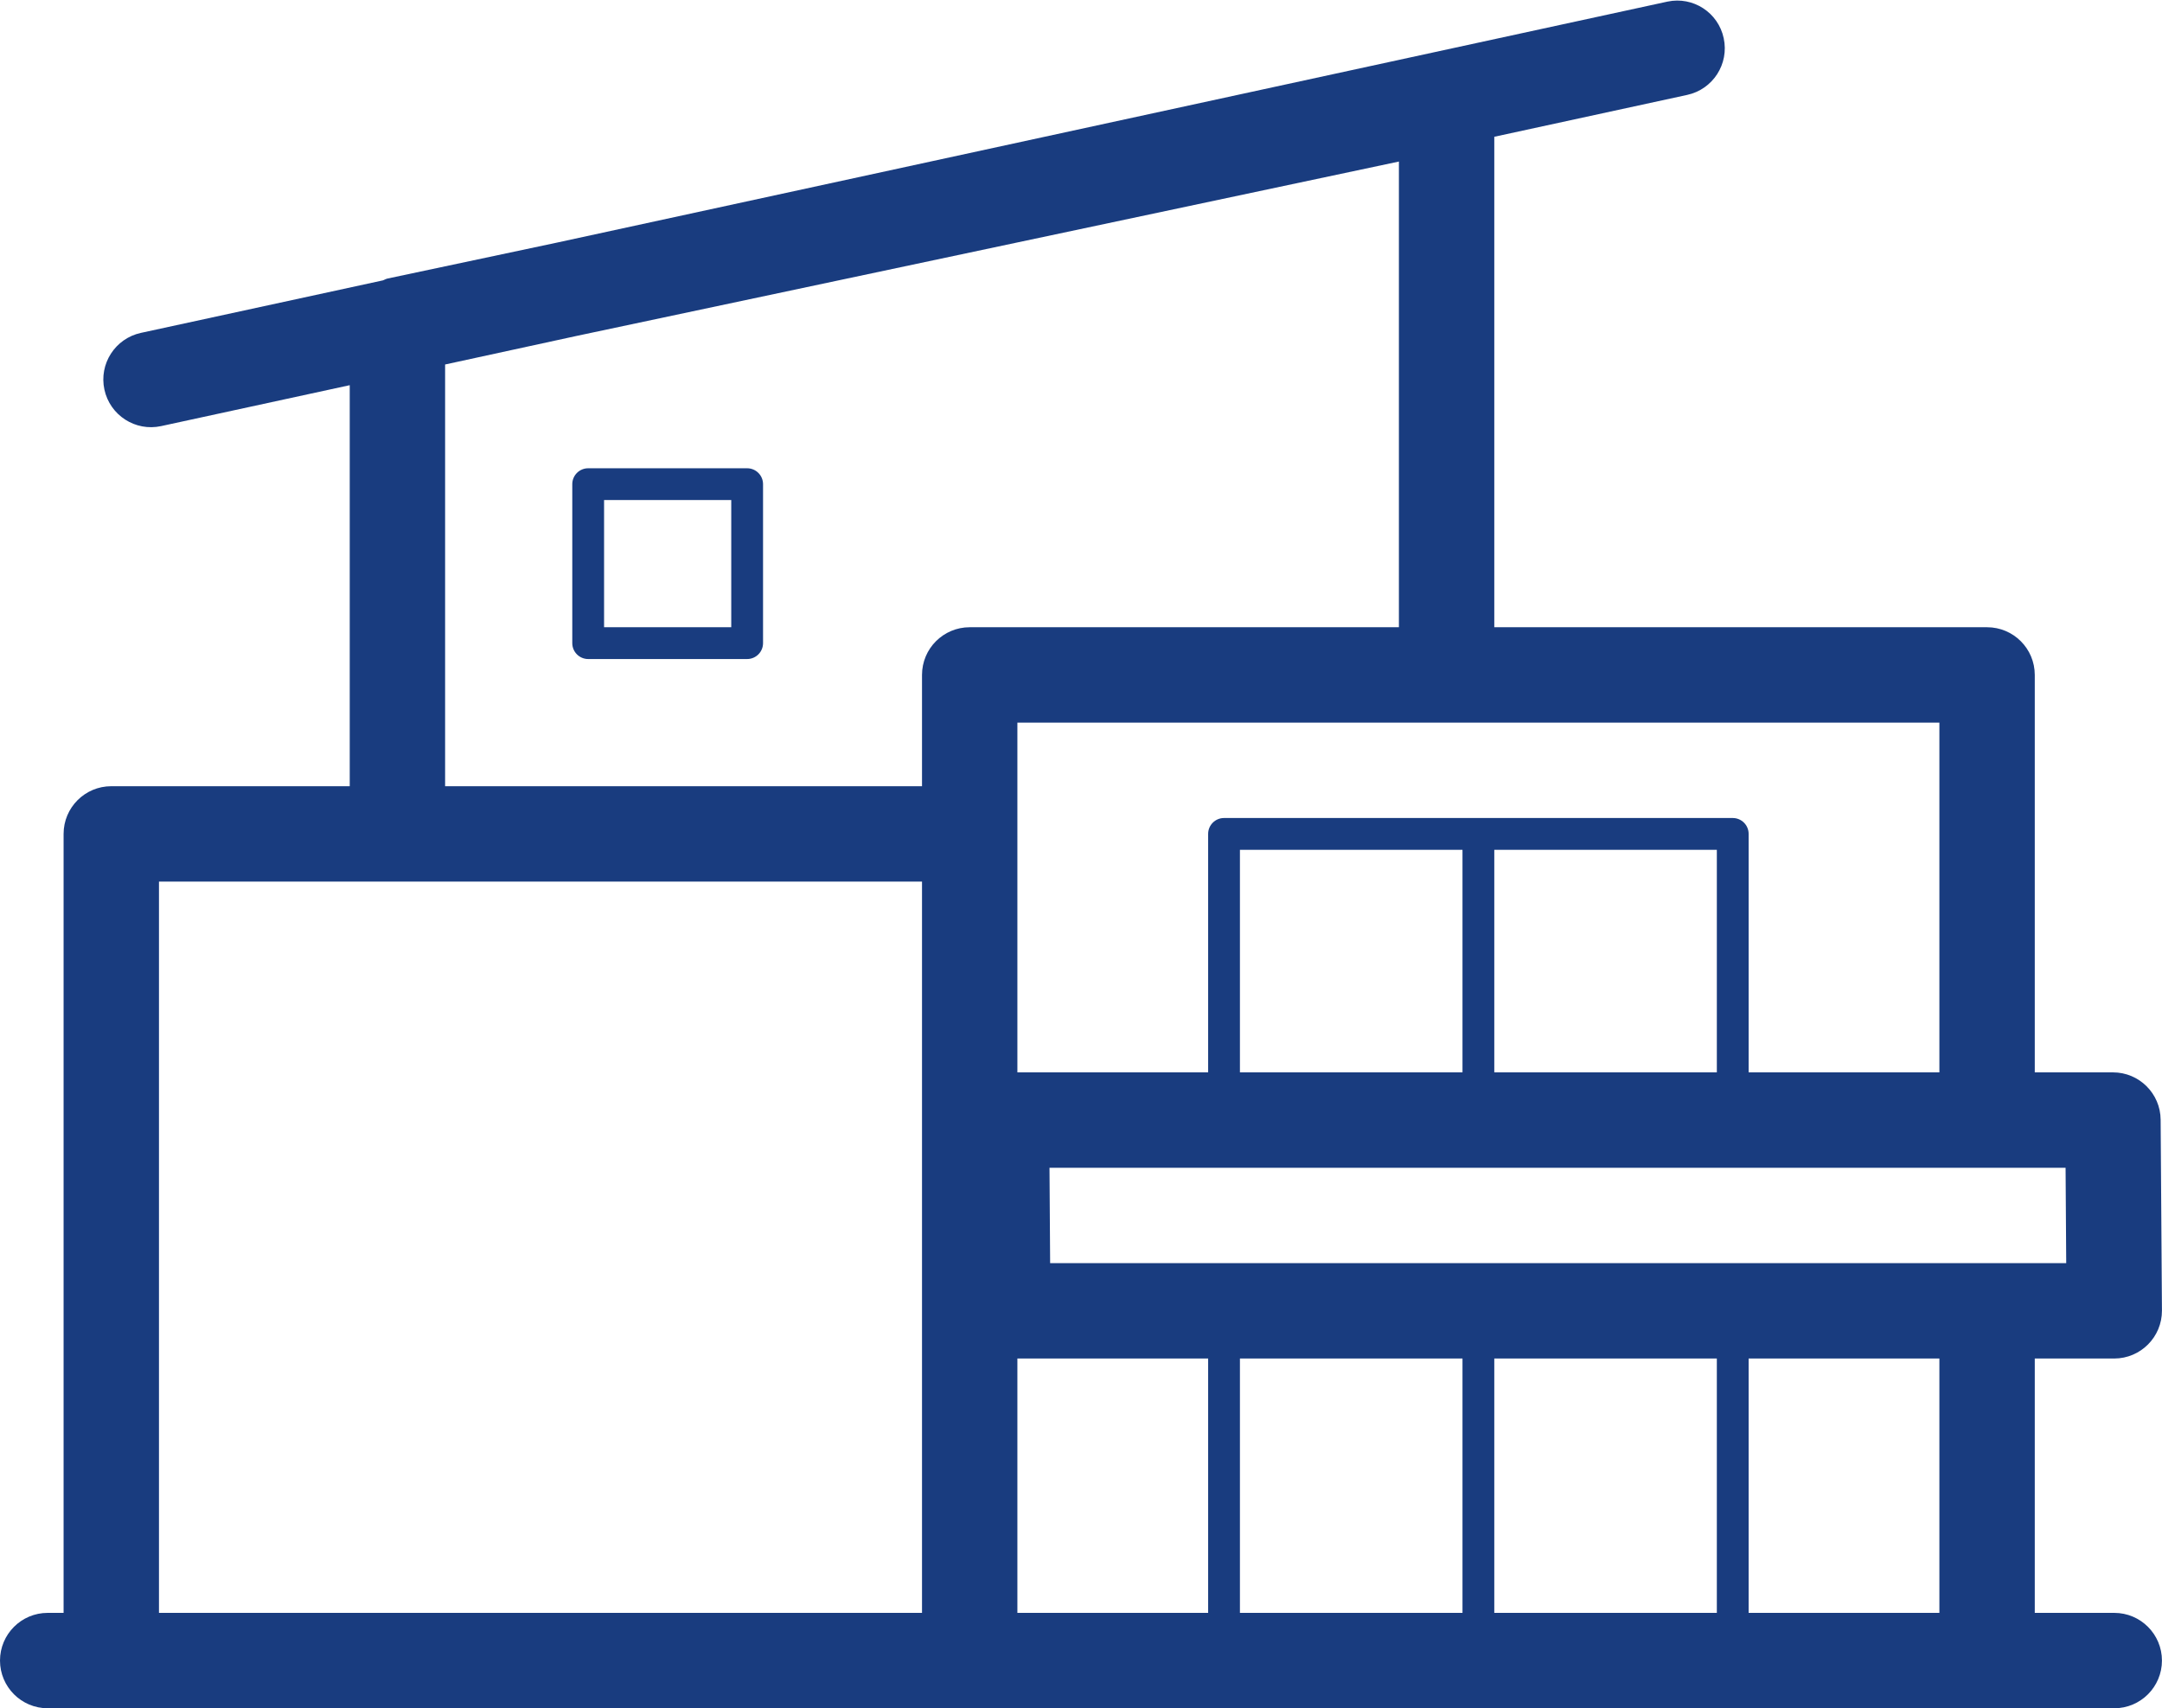 <svg 
 xmlns="http://www.w3.org/2000/svg"
 xmlns:xlink="http://www.w3.org/1999/xlink"
 width="567px" height="448px">
<path fill-rule="evenodd"  fill="rgb(25, 60, 127)"
 d="M554.478,422.983 L533.634,422.983 L533.634,356.278 L554.478,356.278 C561.400,356.264 566.999,350.642 566.986,343.721 C566.986,343.709 566.986,343.698 566.986,343.686 L566.643,293.657 C566.598,286.782 561.012,281.233 554.137,281.233 L533.634,281.233 L533.634,177.004 C533.634,170.096 528.035,164.496 521.127,164.496 C521.127,164.496 521.127,164.496 521.126,164.496 L391.888,164.496 L391.888,35.869 L442.483,24.888 C449.230,23.424 453.514,16.769 452.055,10.021 C450.635,3.299 444.034,-1.000 437.312,0.420 C437.268,0.429 437.224,0.439 437.180,0.448 L146.241,63.586 L101.633,73.050 C101.199,73.134 100.857,73.384 100.440,73.525 L36.954,87.300 C30.203,88.765 25.918,95.425 27.382,102.176 C28.847,108.927 35.507,113.213 42.258,111.748 L91.719,101.017 L91.719,206.188 L29.183,206.188 C22.276,206.188 16.677,211.788 16.677,218.695 L16.677,218.695 L16.677,422.983 L12.508,422.983 C5.600,422.983 0.001,428.583 0.001,435.491 C0.001,442.399 5.600,447.999 12.508,447.999 L554.478,447.999 C561.386,447.999 566.986,442.399 566.986,435.491 C566.986,428.583 561.386,422.983 554.478,422.983 ZM541.888,331.263 L275.405,331.263 L275.238,306.248 L541.713,306.248 L541.880,331.263 L541.888,331.263 ZM383.549,356.278 L383.549,422.984 L325.182,422.984 L325.182,356.278 L383.549,356.278 L383.549,356.278 ZM391.887,422.984 L391.887,356.278 L450.253,356.278 L450.253,422.983 L391.888,422.983 L391.887,422.984 ZM450.253,281.233 L391.888,281.233 L391.888,222.864 L450.254,222.864 L450.254,281.233 L450.253,281.233 ZM383.549,281.233 L325.182,281.233 L325.182,222.864 L383.549,222.864 L383.549,281.233 L383.549,281.233 ZM508.619,281.233 L458.592,281.233 L458.592,218.695 C458.592,216.393 456.725,214.526 454.423,214.526 L454.423,214.526 L321.014,214.526 C318.712,214.526 316.846,216.392 316.845,218.695 L316.845,281.233 L266.817,281.233 L266.817,189.511 L508.619,189.511 L508.619,281.232 L508.619,281.233 ZM116.733,95.589 L151.277,88.084 L366.873,42.365 L366.873,164.496 L254.310,164.496 C247.402,164.496 241.803,170.096 241.803,177.003 C241.803,177.003 241.803,177.004 241.803,177.004 L241.803,206.188 L116.733,206.188 L116.733,95.589 ZM41.691,231.203 L241.803,231.203 L241.803,422.983 L41.691,422.983 L41.691,231.203 L41.691,231.203 ZM266.817,356.278 L316.845,356.278 L316.845,422.983 L266.817,422.983 L266.817,356.278 L266.817,356.278 ZM458.591,422.983 L458.591,356.278 L508.619,356.278 L508.619,422.983 L458.592,422.983 L458.591,422.983 ZM200.114,126.974 C200.113,124.671 198.247,122.805 195.945,122.805 L154.255,122.805 C151.952,122.805 150.085,124.671 150.085,126.974 L150.085,168.666 C150.085,170.968 151.952,172.834 154.255,172.834 L195.944,172.834 C198.246,172.834 200.113,170.968 200.114,168.666 L200.114,126.974 ZM191.776,164.496 L158.423,164.496 L158.423,131.143 L191.776,131.143 L191.776,164.496 Z"/>
</svg>